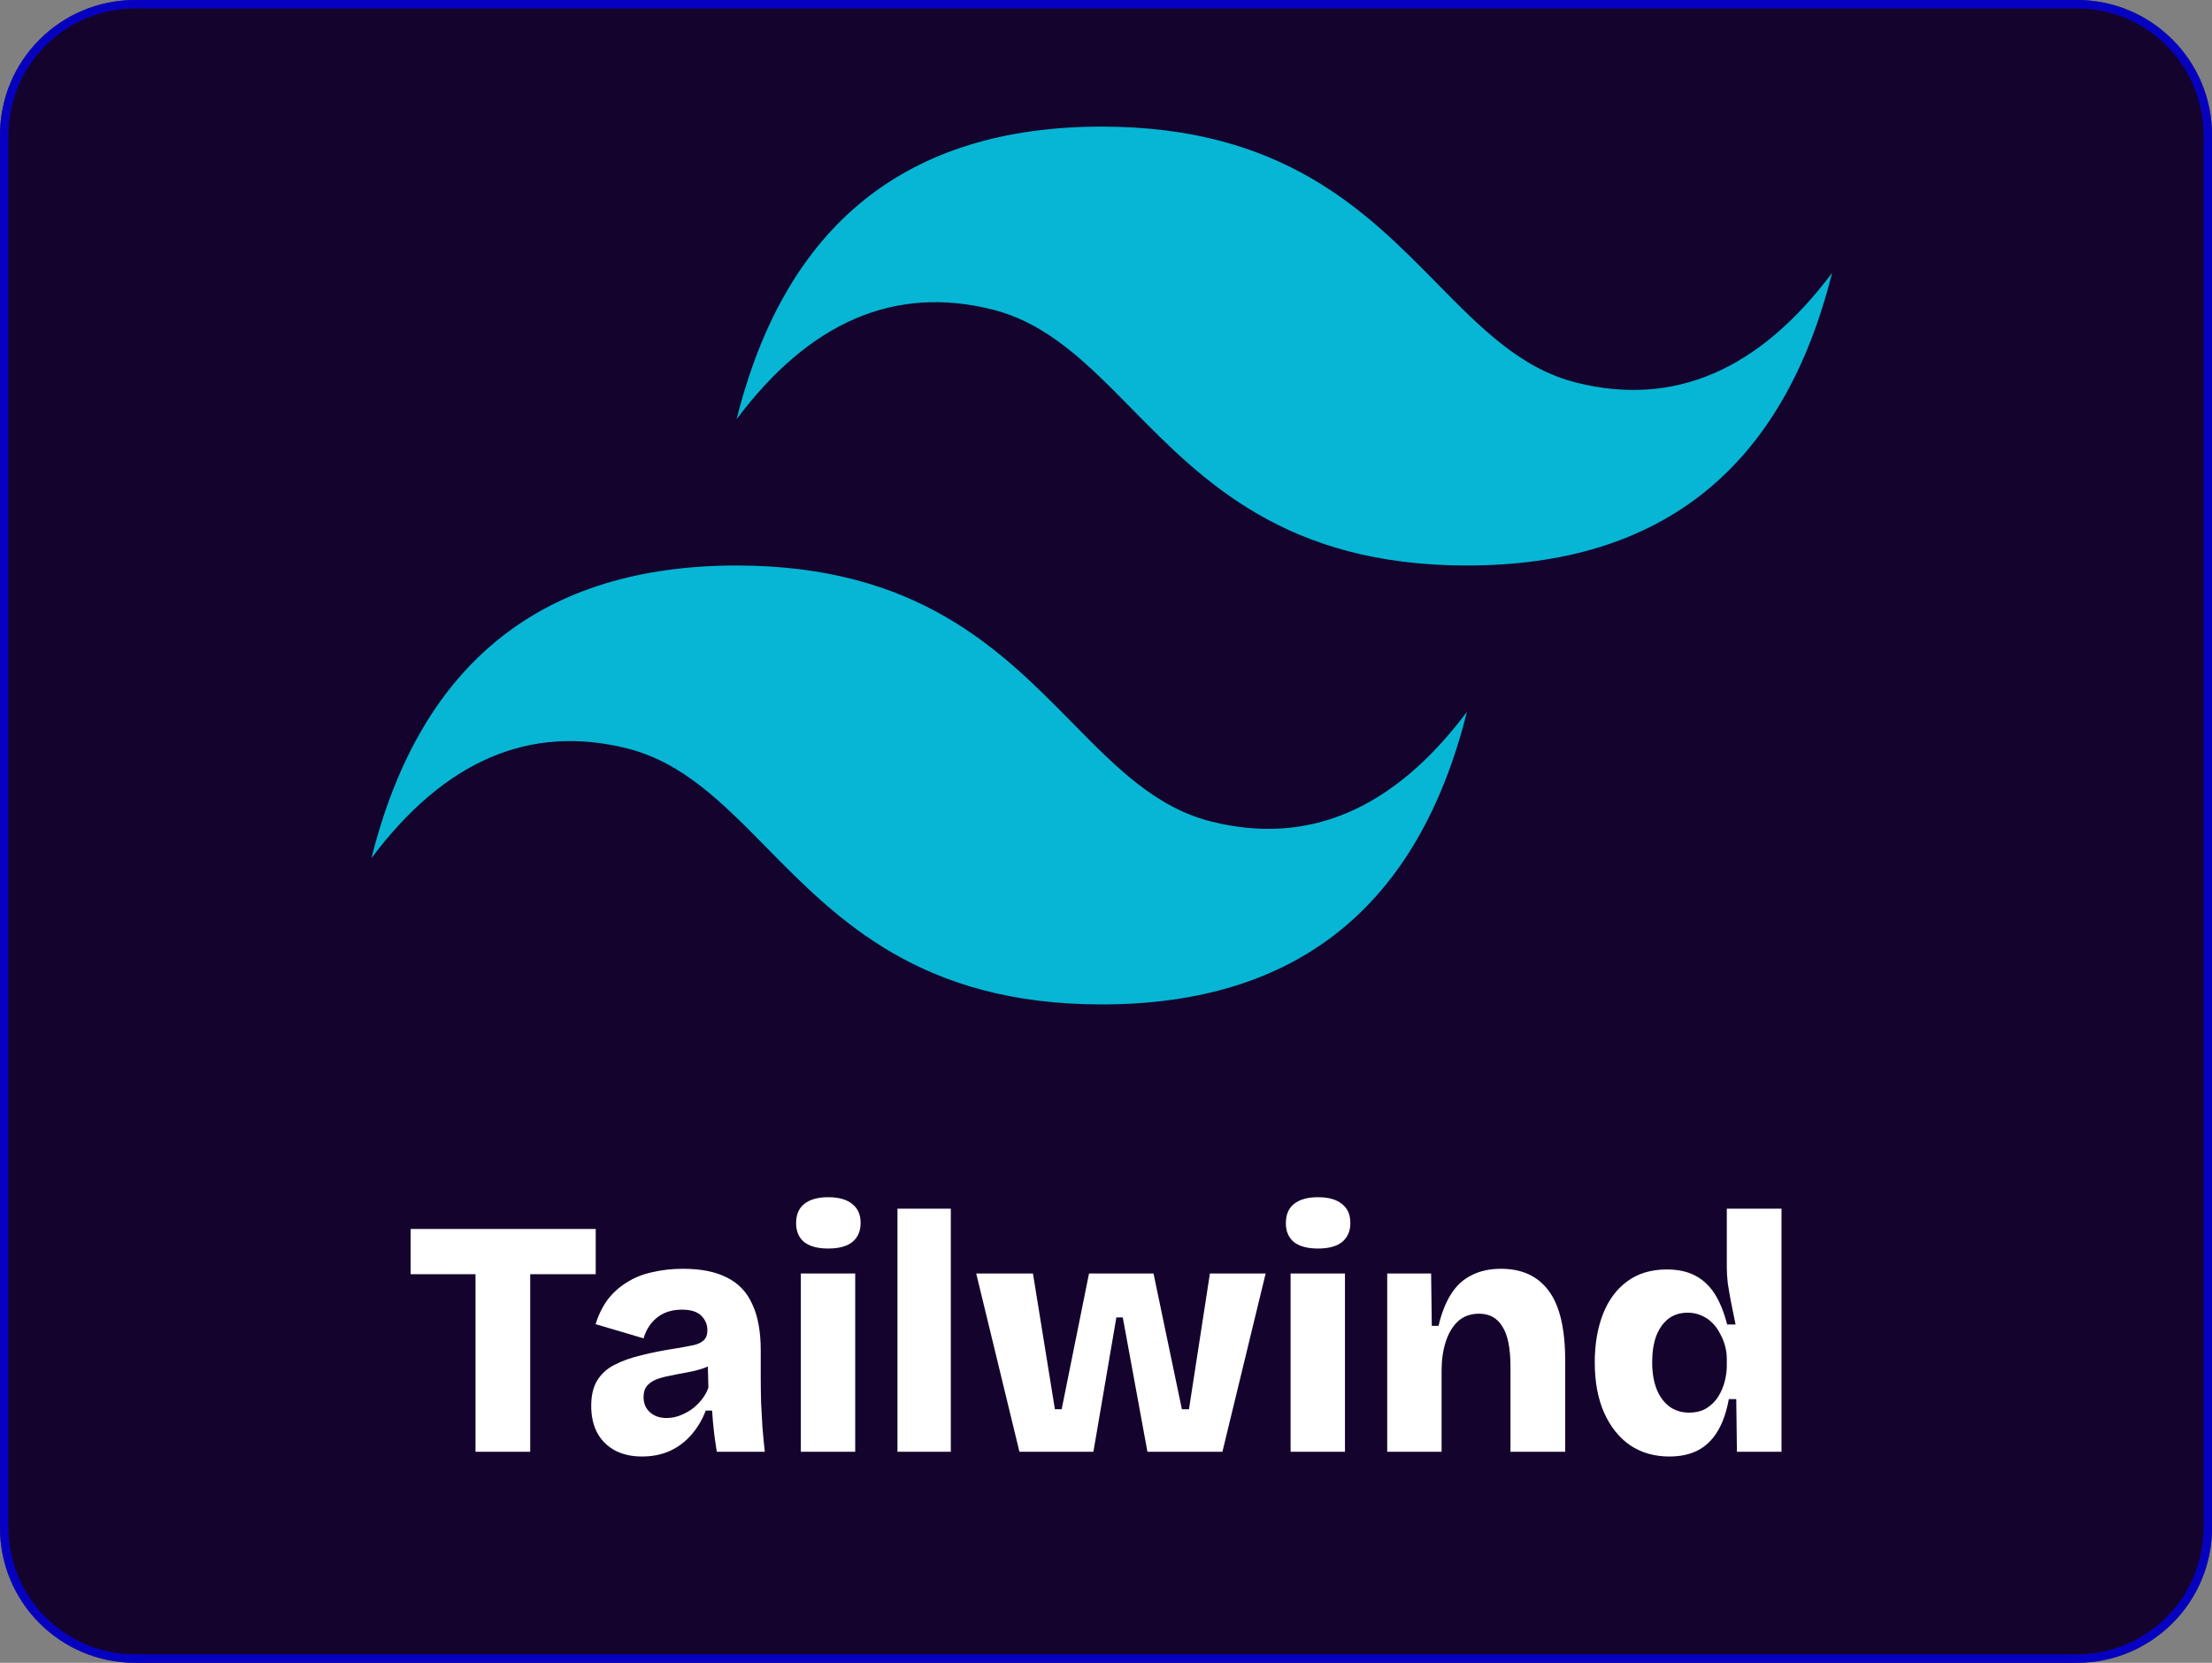 <svg width="262" height="197" viewBox="0 0 262 197" fill="none" xmlns="http://www.w3.org/2000/svg">
<rect x="0" y="0" width="262" height="197" fill="#808080" stroke="none"/>
<path d="M0 16C0 7.163 7.163 0 16 0H246C254.837 0 262 7.163 262 16V181C262 189.837 254.837 197 246 197H16C7.163 197 0 189.837 0 181V16Z" fill="#14042D"/>
<path d="M16 0.5H246C254.56 0.5 261.5 7.44 261.5 16V181C261.5 189.56 254.56 196.5 246 196.5H16C7.44 196.5 0.5 189.56 0.5 181V16C0.5 7.44 7.44 0.5 16 0.5Z" stroke="#0000FF" stroke-opacity="0.7"/>
<path d="M130.5 15C107.433 15 93.016 26.556 87.249 49.665C95.9 38.109 105.992 33.778 117.524 36.666C124.105 38.313 128.808 43.098 134.015 48.393C142.496 57.017 152.311 66.999 173.751 66.999C196.816 66.999 211.235 55.443 217 32.331C208.351 43.887 198.259 48.221 186.724 45.333C180.146 43.686 175.443 38.901 170.236 33.606C161.756 24.982 151.938 15 130.5 15ZM87.249 66.999C64.184 66.999 49.765 78.555 44 101.666C52.649 90.111 62.741 85.776 74.275 88.667C80.854 90.317 85.557 95.099 90.764 100.391C99.245 109.016 109.062 119 130.5 119C153.567 119 167.984 107.444 173.751 84.333C165.1 95.888 155.008 100.222 143.476 97.332C136.895 95.687 132.192 90.9 126.985 85.607C118.504 76.983 108.69 66.999 87.249 66.999Z" fill="#06B6D4"/>
<path d="M56.32 172V145.6H62.8V172H56.32ZM48.64 150.96V145.6H70.56V150.96H48.64ZM76.026 172.56C74.853 172.56 73.813 172.333 72.906 171.88C71.999 171.4 71.293 170.72 70.786 169.84C70.279 168.933 70.026 167.84 70.026 166.56C70.026 165.36 70.253 164.373 70.706 163.6C71.186 162.8 71.866 162.173 72.746 161.72C73.653 161.24 74.733 160.853 75.986 160.56C77.239 160.24 78.666 159.96 80.266 159.72C81.039 159.587 81.679 159.467 82.186 159.36C82.719 159.227 83.119 159.027 83.386 158.76C83.653 158.493 83.786 158.107 83.786 157.6C83.786 156.933 83.546 156.36 83.066 155.88C82.586 155.4 81.813 155.16 80.746 155.16C79.999 155.16 79.319 155.293 78.706 155.56C78.119 155.827 77.613 156.213 77.186 156.72C76.759 157.227 76.439 157.84 76.226 158.56L70.546 156.88C70.893 155.76 71.373 154.787 71.986 153.96C72.626 153.133 73.386 152.453 74.266 151.92C75.146 151.36 76.146 150.96 77.266 150.72C78.413 150.453 79.626 150.32 80.906 150.32C83.039 150.32 84.773 150.667 86.106 151.36C87.466 152.027 88.466 153.08 89.106 154.52C89.773 155.933 90.106 157.76 90.106 160V163.24C90.106 164.2 90.119 165.173 90.146 166.16C90.199 167.12 90.253 168.093 90.306 169.08C90.386 170.04 90.479 171.013 90.586 172H84.906C84.799 171.387 84.693 170.653 84.586 169.8C84.479 168.92 84.399 168.027 84.346 167.12H83.586C83.213 168.133 82.666 169.067 81.946 169.92C81.253 170.747 80.399 171.4 79.386 171.88C78.399 172.333 77.279 172.56 76.026 172.56ZM78.946 168C79.426 168 79.906 167.92 80.386 167.76C80.893 167.573 81.373 167.333 81.826 167.04C82.279 166.72 82.693 166.333 83.066 165.88C83.439 165.427 83.719 164.933 83.906 164.4L83.826 161.24L84.706 161.44C84.199 161.76 83.639 162.013 83.026 162.2C82.413 162.387 81.786 162.533 81.146 162.64C80.533 162.747 79.919 162.867 79.306 163C78.719 163.107 78.186 163.253 77.706 163.44C77.253 163.627 76.893 163.88 76.626 164.2C76.359 164.52 76.226 164.96 76.226 165.52C76.226 166.267 76.479 166.867 76.986 167.32C77.493 167.773 78.146 168 78.946 168ZM94.855 172V150.88H101.295V172H94.855ZM98.095 147.92C96.868 147.92 95.922 147.667 95.255 147.16C94.615 146.627 94.295 145.88 94.295 144.92C94.295 143.907 94.615 143.147 95.255 142.64C95.922 142.107 96.868 141.84 98.095 141.84C99.348 141.84 100.295 142.107 100.935 142.64C101.602 143.147 101.935 143.893 101.935 144.88C101.935 145.867 101.602 146.627 100.935 147.16C100.295 147.667 99.348 147.92 98.095 147.92ZM106.3 172V143.2H112.62V172H106.3ZM120.748 172L115.628 150.88H122.348L124.948 166.96H125.748L128.988 150.88H136.628L139.988 166.96H140.828L143.308 150.88H149.908L144.788 172H135.908L132.988 156.08H132.228L129.508 172H120.748ZM152.863 172V150.88H159.303V172H152.863ZM156.103 147.92C154.876 147.92 153.929 147.667 153.263 147.16C152.623 146.627 152.303 145.88 152.303 144.92C152.303 143.907 152.623 143.147 153.263 142.64C153.929 142.107 154.876 141.84 156.103 141.84C157.356 141.84 158.303 142.107 158.943 142.64C159.609 143.147 159.943 143.893 159.943 144.88C159.943 145.867 159.609 146.627 158.943 147.16C158.303 147.667 157.356 147.92 156.103 147.92ZM164.308 172V159.28V150.88H169.508L169.588 157.08H170.388C170.735 155.587 171.228 154.333 171.868 153.32C172.508 152.307 173.321 151.56 174.308 151.08C175.295 150.573 176.455 150.32 177.788 150.32C180.268 150.32 182.148 151.187 183.428 152.92C184.735 154.653 185.388 157.413 185.388 161.2V172H178.908V161.92C178.908 159.733 178.588 158.147 177.948 157.16C177.335 156.147 176.415 155.64 175.188 155.64C174.175 155.64 173.335 155.947 172.668 156.56C172.028 157.173 171.548 157.987 171.228 159C170.908 160.013 170.748 161.147 170.748 162.4V172H164.308ZM197.731 172.56C195.971 172.56 194.425 172.12 193.091 171.24C191.785 170.333 190.758 169.053 190.011 167.4C189.265 165.72 188.891 163.72 188.891 161.4C188.891 159.267 189.211 157.373 189.851 155.72C190.491 154.067 191.438 152.773 192.691 151.84C193.971 150.88 195.545 150.4 197.411 150.4C198.745 150.4 199.865 150.64 200.771 151.12C201.705 151.6 202.478 152.32 203.091 153.28C203.705 154.24 204.198 155.453 204.571 156.92H205.571C205.385 156.013 205.211 155.16 205.051 154.36C204.891 153.533 204.758 152.773 204.651 152.08C204.571 151.36 204.531 150.733 204.531 150.2V143.2H211.011V161.68V172H205.731L205.651 165.76H204.771C204.478 167.36 204.011 168.667 203.371 169.68C202.758 170.667 201.971 171.4 201.011 171.88C200.078 172.333 198.985 172.56 197.731 172.56ZM200.051 167.36C200.878 167.36 201.571 167.187 202.131 166.84C202.718 166.467 203.185 166 203.531 165.44C203.878 164.88 204.131 164.28 204.291 163.64C204.451 163 204.531 162.4 204.531 161.84V161C204.531 160.493 204.465 159.987 204.331 159.48C204.198 158.973 203.998 158.48 203.731 158C203.491 157.52 203.185 157.093 202.811 156.72C202.438 156.347 201.998 156.053 201.491 155.84C201.011 155.627 200.478 155.52 199.891 155.52C199.011 155.52 198.251 155.76 197.611 156.24C196.998 156.72 196.518 157.4 196.171 158.28C195.851 159.16 195.691 160.2 195.691 161.4C195.691 162.6 195.865 163.653 196.211 164.56C196.558 165.44 197.065 166.133 197.731 166.64C198.398 167.12 199.171 167.36 200.051 167.36Z" fill="white"/>
</svg>
